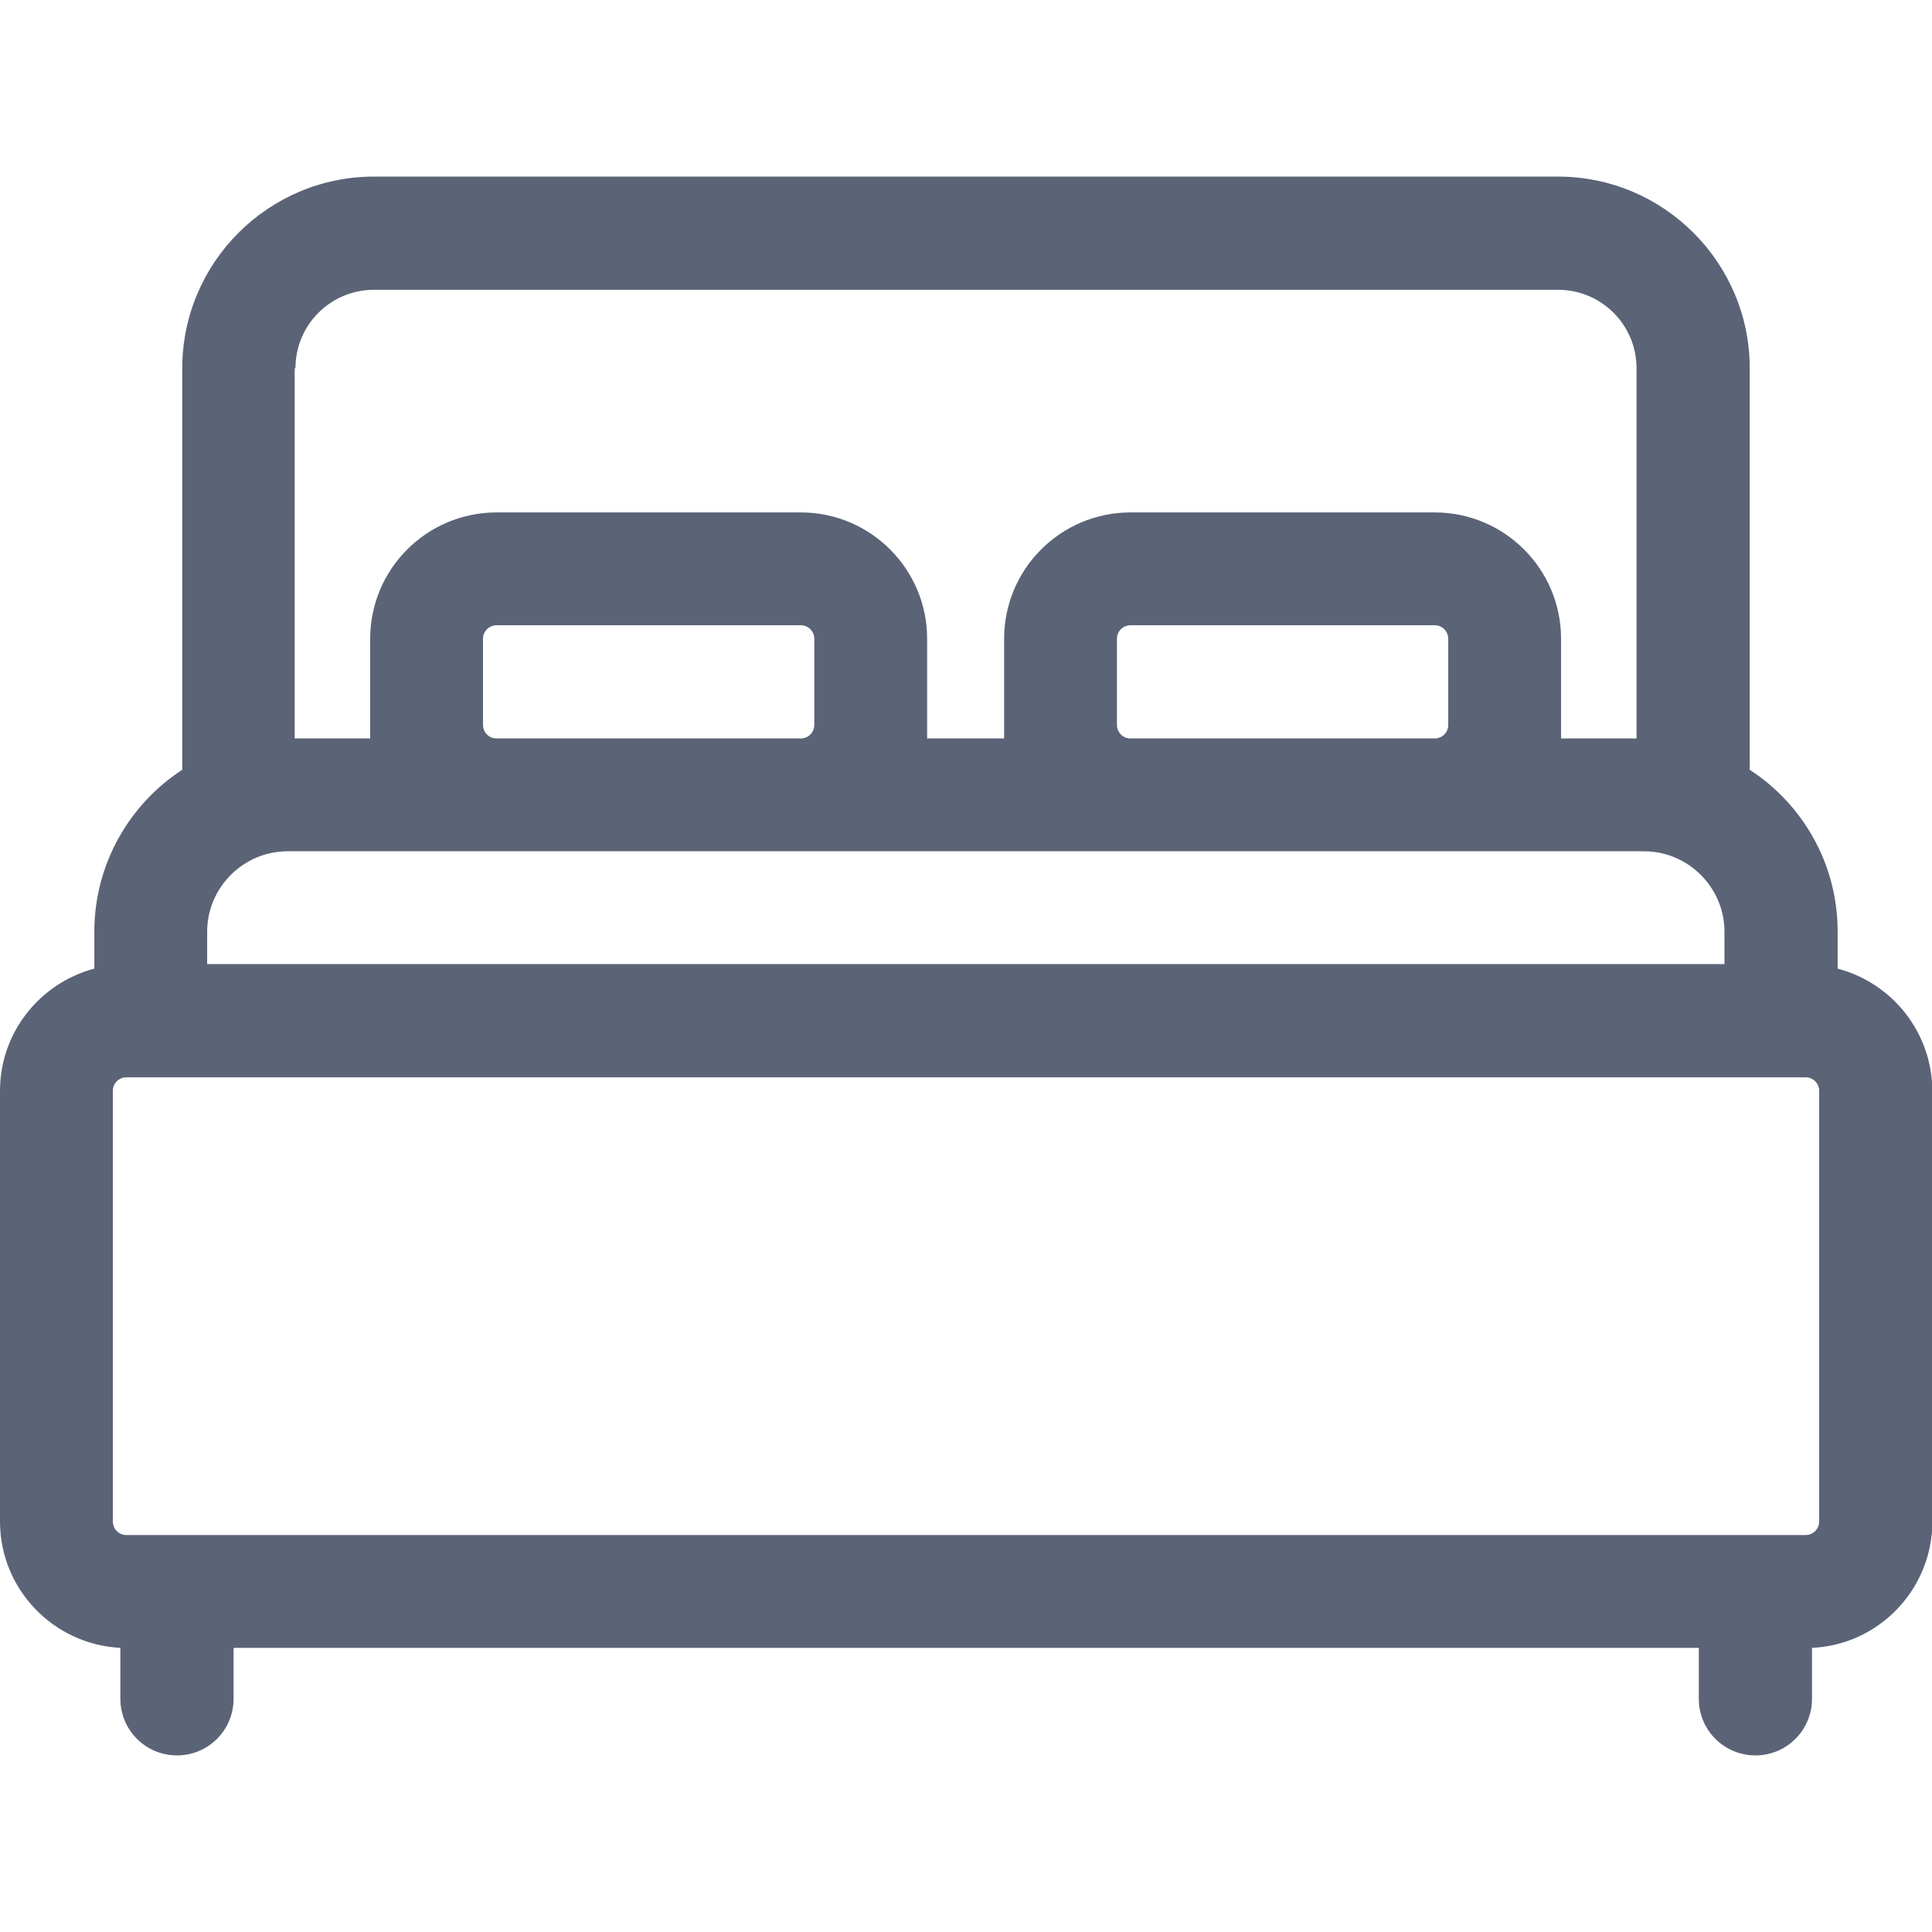 <?xml version="1.0" encoding="utf-8"?>
<!-- Generator: Adobe Illustrator 24.3.0, SVG Export Plug-In . SVG Version: 6.00 Build 0)  -->
<svg version="1.1" id="Capa_1" xmlns="http://www.w3.org/2000/svg" xmlns:xlink="http://www.w3.org/1999/xlink" x="0px" y="0px"
	 viewBox="0 0 512 512" style="enable-background:new 0 0 512 512;" xml:space="preserve">
<style type="text/css">
	.st0{fill:#5B6377;}
</style>
<path id="XMLID_874_" class="st0" d="M487,256.7v-9.8c0-18-9.3-33.8-23.3-42.9V97.6c0-28-22.8-50.8-50.8-50.8H99.1
	c-28,0-50.8,22.8-50.8,50.8V204c-14,9.1-23.3,25-23.3,42.9v9.8c-14.4,3.8-25,16.9-25,32.4v114.1c0,18,14.2,32.6,31.9,33.5v13.5
	c0,8.3,6.7,15,15,15s15-6.7,15-15v-13.5h388.3v13.5c0,8.3,6.7,15,15,15s15-6.7,15-15v-13.5c17.7-0.8,31.9-15.5,31.9-33.5V289.1
	C512,273.5,501.4,260.5,487,256.7z M78.3,97.6c0-11.5,9.3-20.8,20.8-20.8h313.8c11.5,0,20.8,9.3,20.8,20.8v98.1h-20v-26.4
	c0-18.5-15-33.5-33.5-33.5h-80.6c-18.5,0-33.5,15-33.5,33.5v26.4h-20.4v-26.4c0-18.5-15-33.5-33.5-33.5h-80.6
	c-18.5,0-33.5,15-33.5,33.5v26.4h-20V97.6z M383.8,169.3v22.8c0,2-1.6,3.6-3.6,3.6h-80.6c-2,0-3.6-1.6-3.6-3.6v-22.8
	c0-2,1.6-3.6,3.6-3.6h80.6C382.2,165.7,383.8,167.3,383.8,169.3L383.8,169.3z M215.8,169.3v22.8c0,2-1.6,3.6-3.6,3.6h-80.6
	c-2,0-3.6-1.6-3.6-3.6v-22.8c0-2,1.6-3.6,3.6-3.6h80.6C214.2,165.7,215.8,167.3,215.8,169.3z M54.9,246.9c0-11.7,9.6-21.3,21.3-21.3
	h359.5c11.7,0,21.3,9.6,21.3,21.3v8.6H54.9L54.9,246.9z M482.1,403.2c0,2-1.6,3.6-3.6,3.6h-445c-2,0-3.6-1.6-3.6-3.6V289.1
	c0-2,1.6-3.6,3.6-3.6h445c2,0,3.6,1.6,3.6,3.6L482.1,403.2L482.1,403.2z"/>
</svg>
